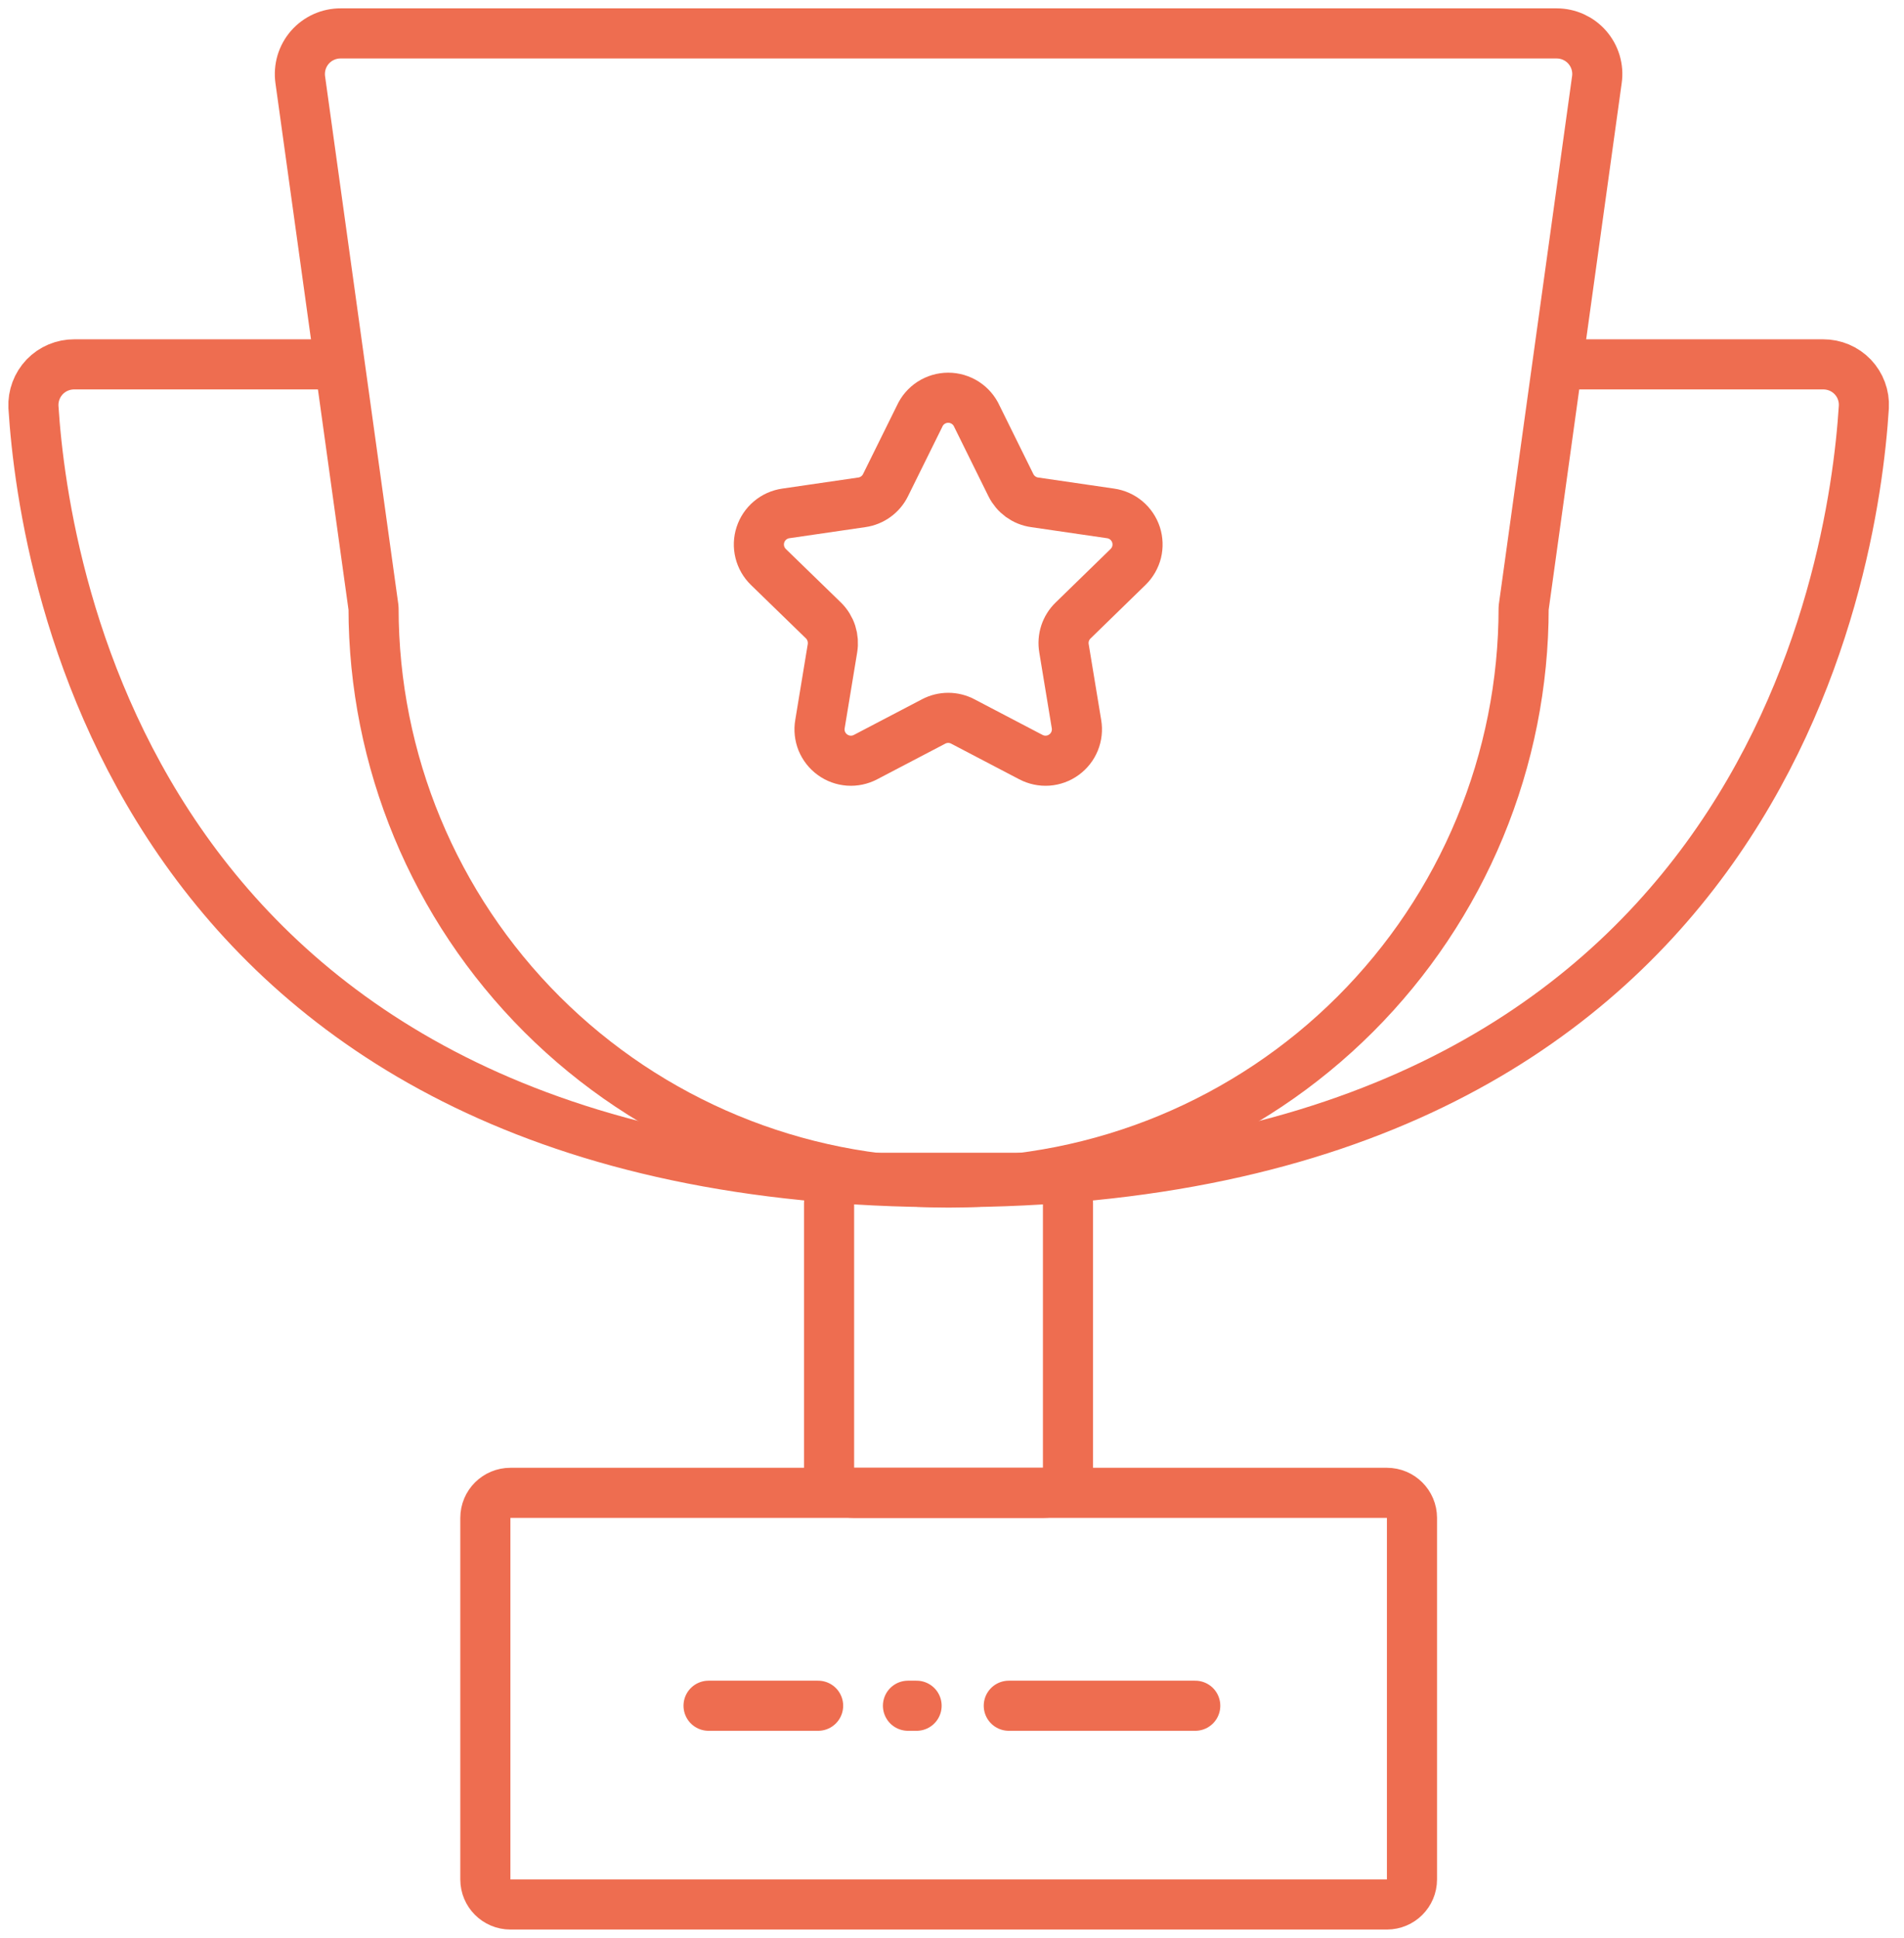 <svg width="57" height="58" viewBox="0 0 57 58" fill="none" xmlns="http://www.w3.org/2000/svg">
<path d="M28.398 35.393C23.832 35.393 19.454 33.581 16.225 30.357C12.997 27.132 11.183 22.759 11.183 18.198L8.989 2.386C8.965 2.214 8.978 2.038 9.027 1.87C9.077 1.703 9.162 1.548 9.276 1.417C9.391 1.285 9.533 1.18 9.692 1.108C9.851 1.036 10.024 0.999 10.198 1H46.601C46.775 1 46.947 1.037 47.106 1.109C47.264 1.181 47.405 1.286 47.519 1.417C47.633 1.548 47.718 1.702 47.768 1.869C47.817 2.035 47.831 2.211 47.806 2.383L45.613 18.195C45.613 20.453 45.168 22.689 44.303 24.776C43.438 26.863 42.17 28.758 40.572 30.355C38.973 31.953 37.075 33.219 34.987 34.084C32.898 34.948 30.659 35.393 28.398 35.393V35.393Z" stroke="#EE6D50" stroke-width="1.5" stroke-linecap="round" stroke-linejoin="round"/>
<path d="M9.654 10.905H2.225C2.06 10.904 1.896 10.937 1.743 11.001C1.591 11.065 1.453 11.16 1.338 11.279C1.224 11.399 1.135 11.54 1.077 11.695C1.019 11.85 0.993 12.015 1.001 12.18C1.319 17.222 4.143 35.382 28.398 35.382" stroke="#EE6D50" stroke-width="1.5" stroke-linecap="round" stroke-linejoin="round"/>
<path d="M47.15 10.905H54.578C54.744 10.904 54.907 10.937 55.06 11.001C55.212 11.065 55.349 11.16 55.464 11.279C55.578 11.399 55.667 11.54 55.724 11.695C55.782 11.85 55.807 12.015 55.798 12.18C55.481 17.222 52.657 35.382 28.402 35.382" stroke="#EE6D50" stroke-width="1.5" stroke-linecap="round" stroke-linejoin="round"/>
<path d="M31.222 35.251H25.57C25.156 35.251 24.82 35.587 24.82 36V43.931C24.82 44.344 25.156 44.68 25.57 44.68H31.222C31.637 44.68 31.972 44.344 31.972 43.931V36C31.972 35.587 31.637 35.251 31.222 35.251Z" stroke="#EE6D50" stroke-width="1.5" stroke-linecap="round" stroke-linejoin="round"/>
<path d="M41.52 44.68H15.28C14.866 44.68 14.53 45.015 14.53 45.429V56.251C14.53 56.665 14.866 57 15.28 57H41.52C41.934 57 42.27 56.665 42.27 56.251V45.429C42.27 45.015 41.934 44.68 41.52 44.68Z" stroke="#EE6D50" stroke-width="1.5" stroke-linecap="round" stroke-linejoin="round"/>
<path d="M30.2 51.052H35.782" stroke="#EE6D50" stroke-width="1.5" stroke-linecap="round" stroke-linejoin="round"/>
<path d="M27.182 51.052H27.44" stroke="#EE6D50" stroke-width="1.5" stroke-linecap="round" stroke-linejoin="round"/>
<path d="M21.212 51.052H24.492" stroke="#EE6D50" stroke-width="1.5" stroke-linecap="round" stroke-linejoin="round"/>
<path d="M29.245 12.459L30.263 14.52C30.331 14.657 30.431 14.775 30.554 14.865C30.678 14.954 30.821 15.013 30.972 15.034L33.248 15.366C33.422 15.391 33.585 15.464 33.72 15.577C33.854 15.69 33.954 15.838 34.009 16.005C34.063 16.172 34.069 16.351 34.028 16.521C33.985 16.691 33.896 16.846 33.77 16.969L32.125 18.571C32.015 18.677 31.933 18.809 31.885 18.955C31.838 19.1 31.827 19.255 31.853 19.406L32.226 21.668C32.256 21.841 32.237 22.019 32.171 22.182C32.105 22.344 31.995 22.485 31.852 22.588C31.71 22.692 31.542 22.753 31.366 22.766C31.191 22.778 31.016 22.741 30.86 22.659L28.823 21.593C28.689 21.522 28.539 21.485 28.387 21.485C28.235 21.485 28.085 21.522 27.95 21.593L25.913 22.659C25.758 22.741 25.582 22.778 25.407 22.766C25.232 22.753 25.063 22.692 24.921 22.588C24.779 22.485 24.669 22.344 24.602 22.182C24.537 22.019 24.517 21.841 24.548 21.668L24.921 19.406C24.946 19.255 24.935 19.101 24.889 18.956C24.842 18.81 24.761 18.678 24.652 18.571L23.003 16.969C22.877 16.846 22.788 16.691 22.746 16.521C22.704 16.351 22.71 16.172 22.765 16.005C22.819 15.838 22.919 15.69 23.054 15.577C23.188 15.464 23.351 15.391 23.525 15.366L25.801 15.034C25.952 15.013 26.096 14.954 26.219 14.865C26.343 14.775 26.443 14.657 26.51 14.52L27.529 12.459C27.603 12.294 27.723 12.154 27.875 12.055C28.028 11.957 28.205 11.904 28.387 11.904C28.568 11.904 28.746 11.957 28.898 12.055C29.05 12.154 29.171 12.294 29.245 12.459V12.459Z" stroke="#EE6D50" stroke-width="1.5" stroke-linecap="round" stroke-linejoin="round"/>
</svg>
